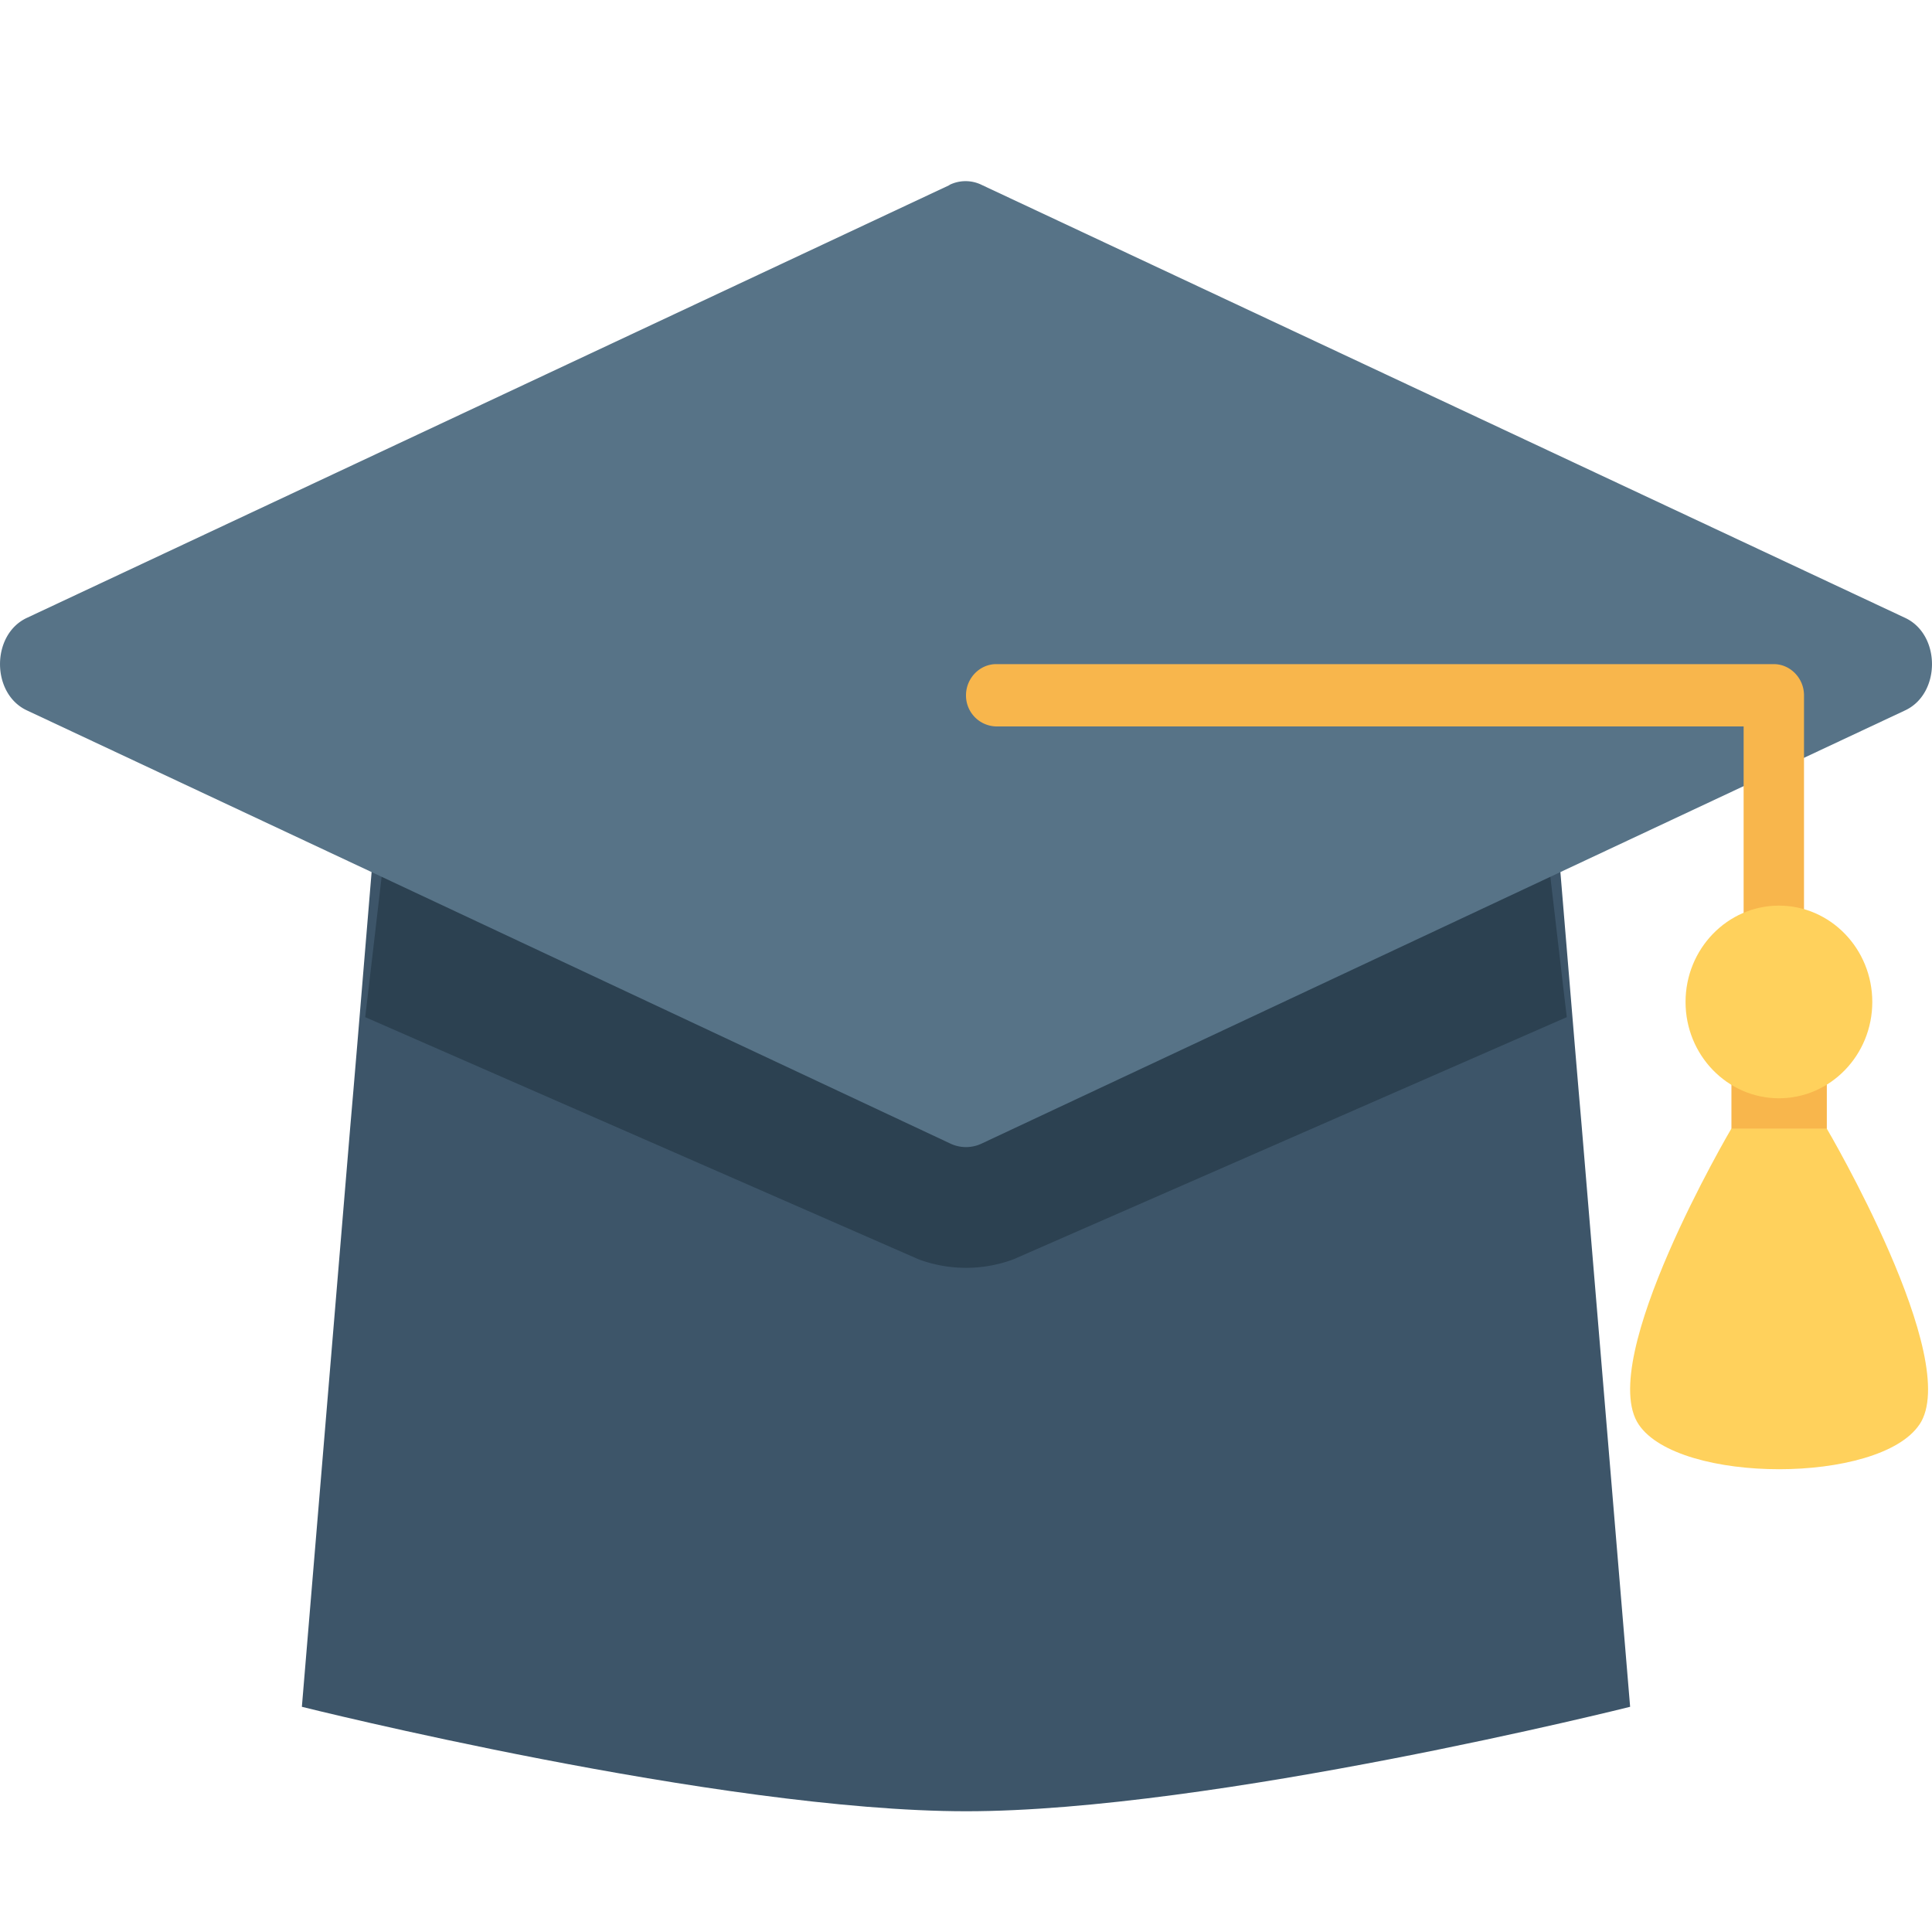 <svg width="32" height="32" viewBox="0 0 32 32" fill="none" xmlns="http://www.w3.org/2000/svg"><path d="M30.258 17.118h-1.58V18.7h1.58v-1.582z" fill="#F8B64C"/><path d="M27 28.27S20.095 30 16.004 30C11.914 30 5 28.27 5 28.27l.803-9.625.05-.58.066-.782L6.192 14h19.616l.273 3.283.066.781.05.58L27 28.27z" fill="#3D5569"/><path d="M25.951 16.847l-9.167 4.012a2.257 2.257 0 0 1-1.567 0l-9.168-4.012.065-.548L6.382 14h19.236l.268 2.3.065.547z" fill="#2C4151"/><path d="M15.73 3.064L.445 10.234c-.593.277-.593 1.255 0 1.532l15.285 7.17a.606.606 0 0 0 .54 0l15.285-7.17c.593-.277.593-1.255 0-1.532l-15.292-7.17a.605.605 0 0 0-.54 0h.007z" fill="#577387"/><path d="M29.38 16.509a.512.512 0 0 1-.5-.516v-3.961H16.5a.512.512 0 0 1-.5-.516c0-.282.227-.516.5-.516h12.88c.273 0 .5.234.5.516v4.477a.512.512 0 0 1-.5.516z" fill="#F8B64C"/><path d="M31.011 16.596c0 .88-.693 1.595-1.546 1.595-.854 0-1.547-.715-1.547-1.595S28.611 15 29.465 15c.853 0 1.546.715 1.546 1.596zM31.79 23.597c-.666.984-3.98.984-4.646 0-.727-1.066 1.533-4.904 1.533-4.904h1.58s2.26 3.838 1.534 4.904z" fill="#FFD15C"/></svg>